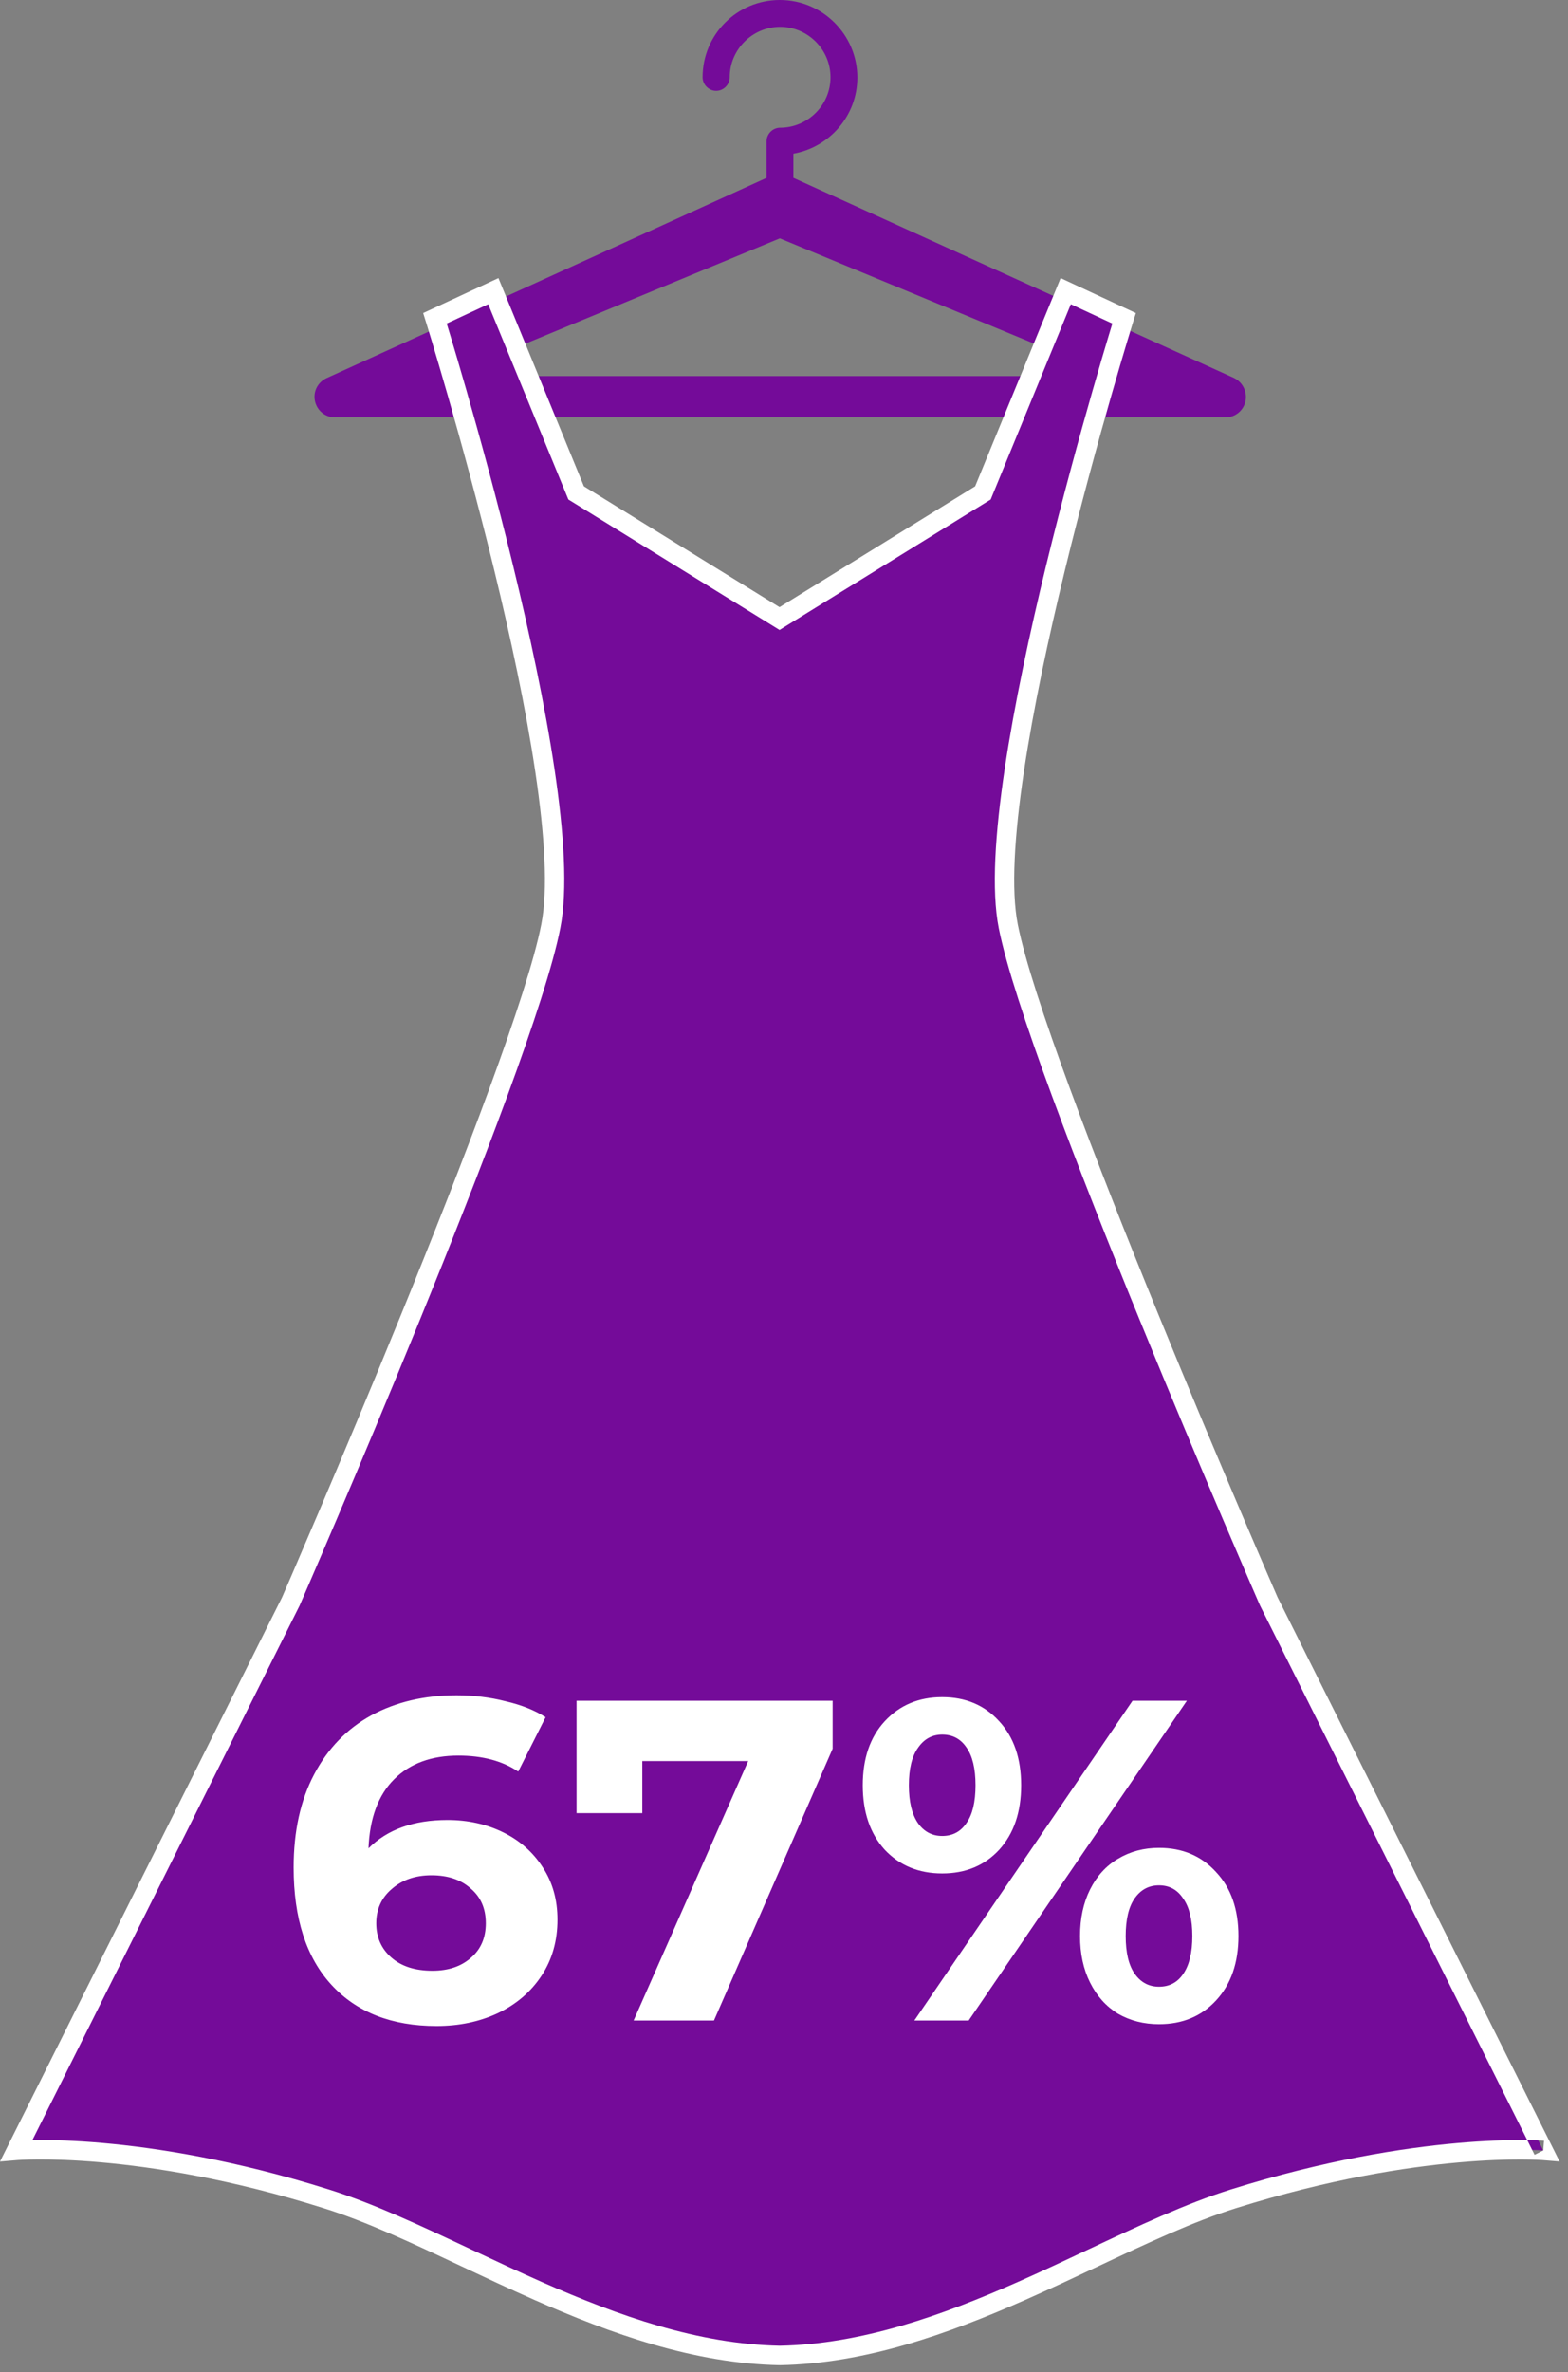 <svg width="129" height="195" viewBox="0 0 129 195" fill="none" xmlns="http://www.w3.org/2000/svg">
<rect x="0" y="0" width="129" height="195" fill="#808080" stroke="none"/>
<path d="M101.501 31.064L65.272 14.623V12.634C68.254 12.101 70.534 9.506 70.534 6.378C70.534 2.862 67.672 0 64.156 0C60.64 0 57.803 2.837 57.803 6.354C57.803 6.96 58.312 7.469 58.918 7.469C59.524 7.469 60.033 6.96 60.033 6.354C60.033 4.074 61.901 2.207 64.18 2.207C66.46 2.207 68.327 4.074 68.327 6.354C68.327 8.633 66.46 10.5 64.18 10.5C63.574 10.5 63.065 11.009 63.065 11.616V14.623L26.859 31.089C26.132 31.428 25.744 32.204 25.914 32.98C26.083 33.756 26.762 34.314 27.563 34.314H100.822C101.622 34.314 102.301 33.756 102.471 32.98C102.617 32.18 102.229 31.404 101.501 31.064ZM36.778 30.919L64.156 19.594L91.534 30.919H36.778Z" fill="#740B99"/>
<path d="M104.387 131.654C104.387 131.654 85.278 87.906 82.95 76.145C80.598 64.263 92.48 26.166 92.48 26.166L87.679 23.935L80.864 40.522L64.132 50.852L47.399 40.522L40.585 23.935L35.783 26.166C35.783 26.166 47.69 64.263 45.314 76.145C43.034 87.882 23.925 131.654 23.925 131.654L1.348 176.783C1.348 176.783 11.509 175.934 26.835 180.76C37.384 184.058 50.358 193.37 64.156 193.637C77.954 193.37 90.928 184.058 101.477 180.76C116.803 175.958 126.964 176.783 126.964 176.783L104.387 131.654Z" fill="#740B99"/>
<path fill-rule="evenodd" clip-rule="evenodd" d="M87.258 22.86L93.449 25.737L93.241 26.403L92.48 26.166C93.241 26.403 93.242 26.403 93.241 26.403L93.241 26.405L93.233 26.43L93.208 26.511C93.186 26.583 93.153 26.69 93.11 26.83C93.024 27.111 92.898 27.524 92.738 28.055C92.418 29.117 91.964 30.649 91.427 32.524C90.352 36.274 88.943 41.397 87.608 46.888C86.272 52.381 85.013 58.231 84.235 63.441C83.452 68.681 83.174 73.168 83.732 75.99C84.3 78.86 85.909 83.744 88.03 89.504C90.144 95.247 92.747 101.809 95.28 108.008C97.812 114.207 100.271 120.039 102.098 124.321C103.012 126.463 103.767 128.216 104.293 129.434C104.557 130.043 104.763 130.519 104.903 130.841L105.109 131.315L128.31 177.692L126.9 177.578L126.896 177.577L126.877 177.576C126.867 177.575 126.853 177.574 126.836 177.573C126.825 177.573 126.811 177.572 126.796 177.571C126.723 177.566 126.612 177.56 126.463 177.554C126.166 177.541 125.72 177.528 125.135 177.527C123.966 177.524 122.241 177.57 120.038 177.765C115.633 178.155 109.318 179.139 101.715 181.521C98.174 182.628 94.382 184.411 90.319 186.321C88.393 187.227 86.406 188.161 84.357 189.065C78.048 191.848 71.235 194.298 64.171 194.434L64.156 194.434L64.141 194.434C57.077 194.298 50.264 191.848 43.955 189.065C41.906 188.161 39.919 187.227 37.994 186.321C33.931 184.411 30.139 182.628 26.597 181.521L26.596 181.521C18.994 179.127 12.68 178.143 8.275 177.756C6.072 177.563 4.348 177.519 3.178 177.523C2.594 177.525 2.148 177.539 1.851 177.553C1.702 177.559 1.591 177.566 1.517 177.57C1.481 177.573 1.454 177.575 1.437 177.576L1.418 177.577L1.415 177.578L0 177.696L23.203 131.315L23.409 130.841C23.549 130.518 23.755 130.043 24.019 129.434C24.545 128.215 25.3 126.46 26.213 124.318C28.039 120.034 30.497 114.2 33.026 108C35.556 101.799 38.154 95.237 40.261 89.495C42.376 83.735 43.975 78.856 44.531 75.993L44.532 75.989C45.096 73.167 44.82 68.681 44.038 63.441C43.261 58.231 42.002 52.381 40.665 46.888C39.328 41.397 37.917 36.274 36.84 32.524C36.302 30.649 35.847 29.118 35.527 28.056C35.367 27.525 35.241 27.111 35.154 26.831C35.111 26.69 35.078 26.583 35.056 26.511L35.031 26.43L35.022 26.404C35.022 26.404 35.022 26.404 35.783 26.166L35.022 26.404L34.814 25.737L41.006 22.86L48.038 39.979L64.132 49.915L80.225 39.979L87.258 22.86ZM36.75 26.596C36.831 26.858 36.933 27.193 37.054 27.596C37.376 28.663 37.833 30.201 38.373 32.084C39.454 35.848 40.871 40.992 42.215 46.511C43.557 52.027 44.829 57.929 45.616 63.205C46.398 68.448 46.719 73.179 46.096 76.299C45.512 79.305 43.868 84.298 41.759 90.045C39.642 95.811 37.036 102.393 34.503 108.602C31.97 114.812 29.508 120.654 27.68 124.944C26.766 127.088 26.01 128.845 25.483 130.066C25.219 130.676 25.012 131.153 24.872 131.477L24.657 131.971L24.656 131.972C24.656 131.972 24.656 131.973 23.925 131.654L24.656 131.972L24.648 131.992L2.665 175.933C2.822 175.931 2.991 175.929 3.173 175.928C4.387 175.924 6.161 175.97 8.414 176.167C12.921 176.563 19.35 177.567 27.073 179.999C30.72 181.139 34.679 183 38.801 184.937C40.704 185.831 42.641 186.742 44.599 187.606C50.859 190.367 57.427 192.706 64.156 192.839C70.885 192.706 77.454 190.367 83.713 187.606C85.671 186.742 87.608 185.831 89.511 184.937C93.633 183 97.593 181.139 101.239 179.999C101.239 179.999 101.239 179.999 101.239 179.999C108.962 177.579 115.391 176.575 119.897 176.177C122.151 175.977 123.924 175.929 125.138 175.932C125.321 175.932 125.491 175.934 125.648 175.936L126.251 177.14L126.964 176.783C126.986 176.507 127.001 176.326 127.01 176.209C127.028 175.988 127.028 175.988 127.028 175.988L127.025 175.988L127.017 175.987L126.991 175.985L126.975 175.984C126.954 175.983 126.928 175.981 126.896 175.979C126.812 175.974 126.691 175.967 126.531 175.96C126.309 175.951 126.013 175.941 125.648 175.936L103.665 131.992L103.656 131.973L104.387 131.654C103.656 131.973 103.656 131.973 103.656 131.973L103.655 131.971L103.44 131.477C103.3 131.154 103.093 130.677 102.829 130.067C102.302 128.847 101.546 127.091 100.631 124.947C98.802 120.66 96.339 114.82 93.803 108.611C91.267 102.404 88.657 95.823 86.533 90.056C84.416 84.306 82.764 79.311 82.168 76.3C81.55 73.181 81.874 68.449 82.658 63.205C83.446 57.929 84.717 52.027 86.058 46.511C87.4 40.993 88.815 35.848 89.894 32.084C90.433 30.202 90.889 28.664 91.211 27.596C91.332 27.194 91.433 26.858 91.514 26.596L88.099 25.009L81.504 41.064L64.132 51.789L46.76 41.064L40.164 25.009L36.75 26.596Z" fill="white"/>
<path d="M36.813 149.618C38.49 149.618 40.018 149.956 41.395 150.632C42.772 151.308 43.861 152.272 44.662 153.524C45.463 154.75 45.864 156.178 45.864 157.805C45.864 159.557 45.426 161.097 44.549 162.424C43.673 163.751 42.471 164.778 40.944 165.504C39.442 166.205 37.764 166.555 35.912 166.555C32.231 166.555 29.352 165.429 27.274 163.175C25.196 160.922 24.157 157.705 24.157 153.524C24.157 150.544 24.72 147.991 25.847 145.862C26.974 143.734 28.538 142.12 30.541 141.018C32.569 139.916 34.91 139.365 37.564 139.365C38.966 139.365 40.306 139.528 41.583 139.854C42.884 140.154 43.986 140.592 44.887 141.168L42.634 145.637C41.332 144.761 39.692 144.323 37.714 144.323C35.486 144.323 33.721 144.974 32.419 146.276C31.117 147.577 30.416 149.468 30.316 151.946C31.868 150.394 34.034 149.618 36.813 149.618ZM35.574 162.011C36.876 162.011 37.927 161.661 38.728 160.959C39.555 160.258 39.968 159.307 39.968 158.105C39.968 156.904 39.555 155.952 38.728 155.251C37.927 154.525 36.851 154.162 35.499 154.162C34.172 154.162 33.083 154.538 32.231 155.289C31.38 156.015 30.954 156.954 30.954 158.105C30.954 159.257 31.368 160.196 32.194 160.922C33.02 161.648 34.147 162.011 35.574 162.011ZM68.502 139.816V143.759L58.738 166.104H52.128L61.555 144.773H52.842V149.055H47.434V139.816H68.502ZM77.514 154.012C75.587 154.012 74.009 153.361 72.783 152.059C71.581 150.732 70.98 148.967 70.98 146.764C70.98 144.561 71.581 142.808 72.783 141.506C74.009 140.179 75.587 139.516 77.514 139.516C79.442 139.516 81.007 140.179 82.209 141.506C83.411 142.808 84.011 144.561 84.011 146.764C84.011 148.967 83.411 150.732 82.209 152.059C81.007 153.361 79.442 154.012 77.514 154.012ZM93.175 139.816H97.644L79.693 166.104H75.224L93.175 139.816ZM77.514 150.932C78.366 150.932 79.029 150.582 79.505 149.881C80.006 149.18 80.256 148.141 80.256 146.764C80.256 145.387 80.006 144.348 79.505 143.647C79.029 142.946 78.366 142.595 77.514 142.595C76.688 142.595 76.025 142.958 75.524 143.684C75.023 144.385 74.773 145.412 74.773 146.764C74.773 148.116 75.023 149.155 75.524 149.881C76.025 150.582 76.688 150.932 77.514 150.932ZM95.353 166.405C94.101 166.405 92.975 166.117 91.973 165.541C90.997 164.94 90.233 164.089 89.682 162.987C89.132 161.886 88.856 160.609 88.856 159.157C88.856 157.705 89.132 156.428 89.682 155.326C90.233 154.225 90.997 153.386 91.973 152.81C92.975 152.209 94.101 151.909 95.353 151.909C97.281 151.909 98.846 152.572 100.047 153.899C101.274 155.201 101.888 156.954 101.888 159.157C101.888 161.36 101.274 163.125 100.047 164.452C98.846 165.754 97.281 166.405 95.353 166.405ZM95.353 163.325C96.204 163.325 96.868 162.975 97.343 162.274C97.844 161.548 98.094 160.509 98.094 159.157C98.094 157.805 97.844 156.778 97.343 156.077C96.868 155.351 96.204 154.988 95.353 154.988C94.527 154.988 93.863 155.339 93.363 156.04C92.862 156.741 92.612 157.78 92.612 159.157C92.612 160.534 92.862 161.573 93.363 162.274C93.863 162.975 94.527 163.325 95.353 163.325Z" fill="white"/>
</svg>
